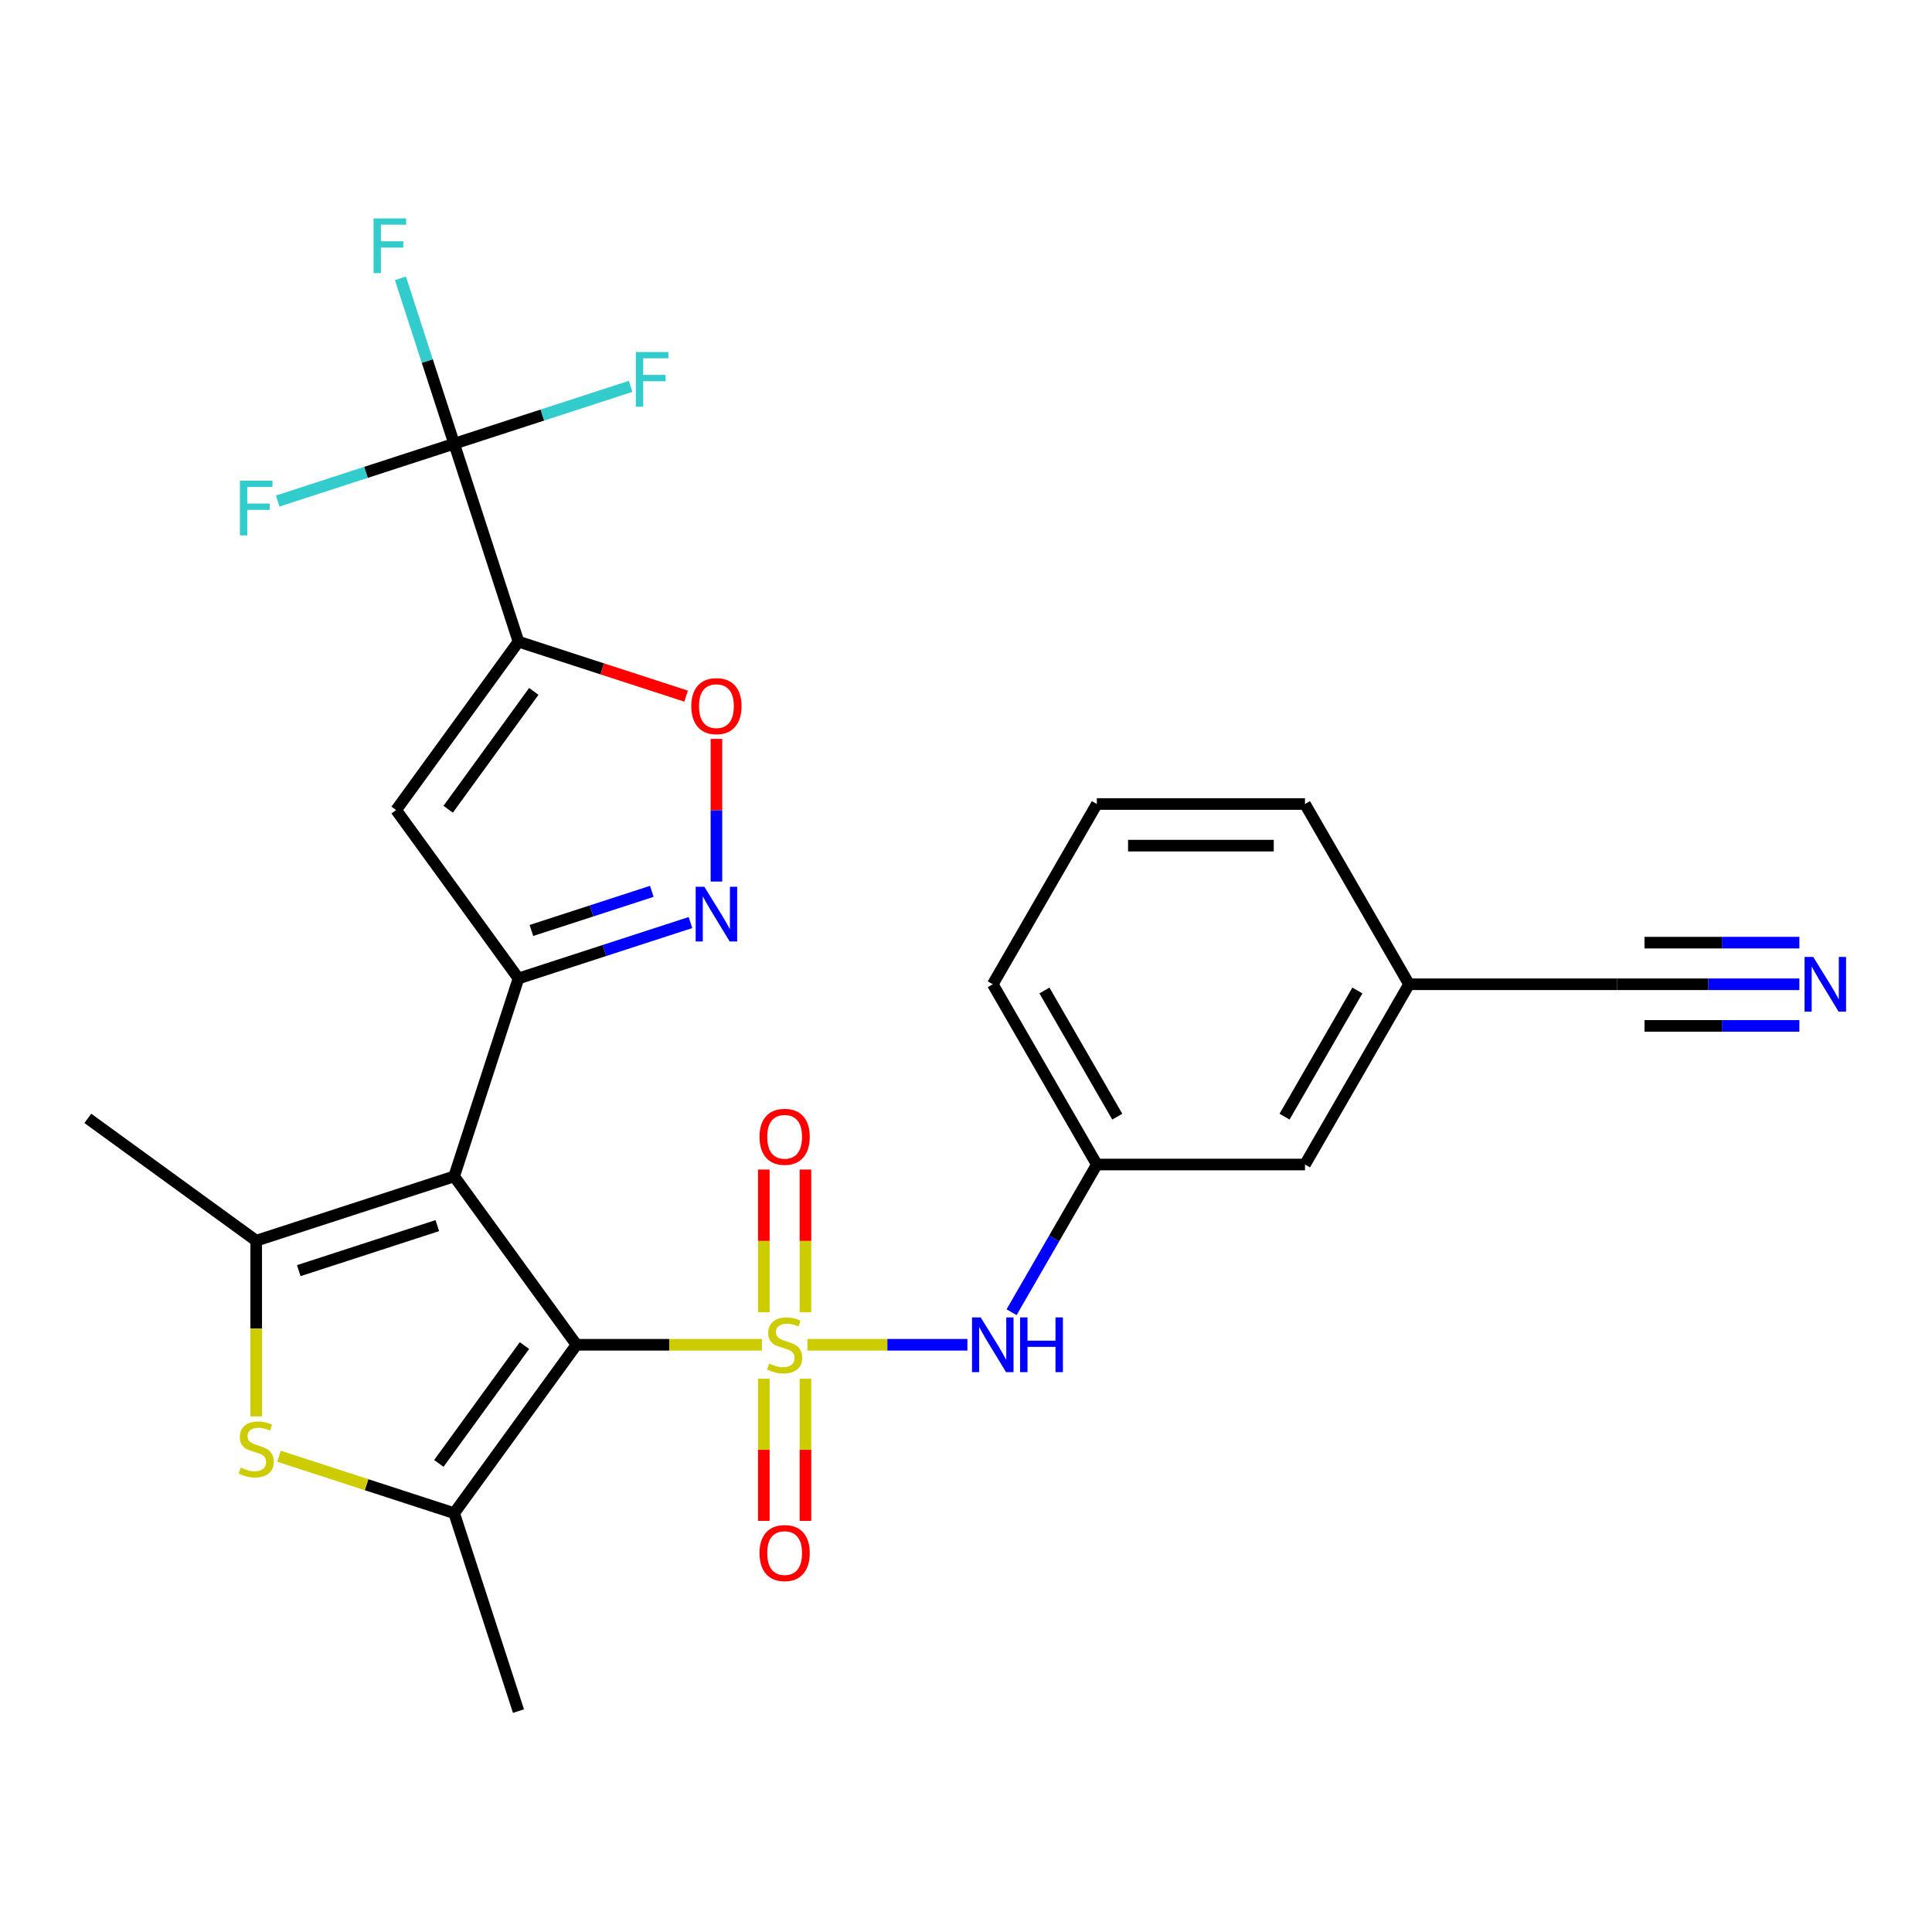 <?xml version='1.0' encoding='iso-8859-1'?>
<svg version='1.1' baseProfile='full'
              xmlns='http://www.w3.org/2000/svg'
                      xmlns:rdkit='http://www.rdkit.org/xml'
                      xmlns:xlink='http://www.w3.org/1999/xlink'
                  xml:space='preserve'
width='1000px' height='1000px' viewBox='0 0 1000 1000'>
<!-- END OF HEADER -->
<rect style='opacity:1.0;fill:#FFFFFF;stroke:none' width='1000' height='1000' x='0' y='0'> </rect>
<path class='bond-0' d='M 394.352,696.051 L 346.372,696.051' style='fill:none;fill-rule:evenodd;stroke:#CCCC00;stroke-width:6px;stroke-linecap:butt;stroke-linejoin:miter;stroke-opacity:1' />
<path class='bond-0' d='M 346.372,696.051 L 298.393,696.051' style='fill:none;fill-rule:evenodd;stroke:#000000;stroke-width:6px;stroke-linecap:butt;stroke-linejoin:miter;stroke-opacity:1' />
<path class='bond-11' d='M 417.898,696.051 L 459.308,696.051' style='fill:none;fill-rule:evenodd;stroke:#CCCC00;stroke-width:6px;stroke-linecap:butt;stroke-linejoin:miter;stroke-opacity:1' />
<path class='bond-11' d='M 459.308,696.051 L 500.717,696.051' style='fill:none;fill-rule:evenodd;stroke:#0000FF;stroke-width:6px;stroke-linecap:butt;stroke-linejoin:miter;stroke-opacity:1' />
<path class='bond-12' d='M 416.898,679.238 L 416.898,642.295' style='fill:none;fill-rule:evenodd;stroke:#CCCC00;stroke-width:6px;stroke-linecap:butt;stroke-linejoin:miter;stroke-opacity:1' />
<path class='bond-12' d='M 416.898,642.295 L 416.898,605.353' style='fill:none;fill-rule:evenodd;stroke:#FF0000;stroke-width:6px;stroke-linecap:butt;stroke-linejoin:miter;stroke-opacity:1' />
<path class='bond-12' d='M 395.352,679.238 L 395.352,642.295' style='fill:none;fill-rule:evenodd;stroke:#CCCC00;stroke-width:6px;stroke-linecap:butt;stroke-linejoin:miter;stroke-opacity:1' />
<path class='bond-12' d='M 395.352,642.295 L 395.352,605.353' style='fill:none;fill-rule:evenodd;stroke:#FF0000;stroke-width:6px;stroke-linecap:butt;stroke-linejoin:miter;stroke-opacity:1' />
<path class='bond-13' d='M 395.352,713.624 L 395.352,750.417' style='fill:none;fill-rule:evenodd;stroke:#CCCC00;stroke-width:6px;stroke-linecap:butt;stroke-linejoin:miter;stroke-opacity:1' />
<path class='bond-13' d='M 395.352,750.417 L 395.352,787.209' style='fill:none;fill-rule:evenodd;stroke:#FF0000;stroke-width:6px;stroke-linecap:butt;stroke-linejoin:miter;stroke-opacity:1' />
<path class='bond-13' d='M 416.898,713.624 L 416.898,750.417' style='fill:none;fill-rule:evenodd;stroke:#CCCC00;stroke-width:6px;stroke-linecap:butt;stroke-linejoin:miter;stroke-opacity:1' />
<path class='bond-13' d='M 416.898,750.417 L 416.898,787.209' style='fill:none;fill-rule:evenodd;stroke:#FF0000;stroke-width:6px;stroke-linecap:butt;stroke-linejoin:miter;stroke-opacity:1' />
<path class='bond-1' d='M 298.393,696.051 L 235.07,608.894' style='fill:none;fill-rule:evenodd;stroke:#000000;stroke-width:6px;stroke-linecap:butt;stroke-linejoin:miter;stroke-opacity:1' />
<path class='bond-4' d='M 298.393,696.051 L 235.07,783.208' style='fill:none;fill-rule:evenodd;stroke:#000000;stroke-width:6px;stroke-linecap:butt;stroke-linejoin:miter;stroke-opacity:1' />
<path class='bond-4' d='M 271.463,696.46 L 227.137,757.47' style='fill:none;fill-rule:evenodd;stroke:#000000;stroke-width:6px;stroke-linecap:butt;stroke-linejoin:miter;stroke-opacity:1' />
<path class='bond-2' d='M 235.07,608.894 L 268.361,506.436' style='fill:none;fill-rule:evenodd;stroke:#000000;stroke-width:6px;stroke-linecap:butt;stroke-linejoin:miter;stroke-opacity:1' />
<path class='bond-5' d='M 235.07,608.894 L 132.611,642.185' style='fill:none;fill-rule:evenodd;stroke:#000000;stroke-width:6px;stroke-linecap:butt;stroke-linejoin:miter;stroke-opacity:1' />
<path class='bond-5' d='M 226.359,634.38 L 154.638,657.684' style='fill:none;fill-rule:evenodd;stroke:#000000;stroke-width:6px;stroke-linecap:butt;stroke-linejoin:miter;stroke-opacity:1' />
<path class='bond-7' d='M 268.361,506.436 L 205.038,419.279' style='fill:none;fill-rule:evenodd;stroke:#000000;stroke-width:6px;stroke-linecap:butt;stroke-linejoin:miter;stroke-opacity:1' />
<path class='bond-8' d='M 268.361,506.436 L 312.874,491.973' style='fill:none;fill-rule:evenodd;stroke:#000000;stroke-width:6px;stroke-linecap:butt;stroke-linejoin:miter;stroke-opacity:1' />
<path class='bond-8' d='M 312.874,491.973 L 357.387,477.509' style='fill:none;fill-rule:evenodd;stroke:#0000FF;stroke-width:6px;stroke-linecap:butt;stroke-linejoin:miter;stroke-opacity:1' />
<path class='bond-8' d='M 275.057,481.605 L 306.216,471.481' style='fill:none;fill-rule:evenodd;stroke:#000000;stroke-width:6px;stroke-linecap:butt;stroke-linejoin:miter;stroke-opacity:1' />
<path class='bond-8' d='M 306.216,471.481 L 337.375,461.357' style='fill:none;fill-rule:evenodd;stroke:#0000FF;stroke-width:6px;stroke-linecap:butt;stroke-linejoin:miter;stroke-opacity:1' />
<path class='bond-3' d='M 268.361,332.122 L 205.038,419.279' style='fill:none;fill-rule:evenodd;stroke:#000000;stroke-width:6px;stroke-linecap:butt;stroke-linejoin:miter;stroke-opacity:1' />
<path class='bond-3' d='M 276.294,357.86 L 231.968,418.87' style='fill:none;fill-rule:evenodd;stroke:#000000;stroke-width:6px;stroke-linecap:butt;stroke-linejoin:miter;stroke-opacity:1' />
<path class='bond-9' d='M 268.361,332.122 L 235.07,229.663' style='fill:none;fill-rule:evenodd;stroke:#000000;stroke-width:6px;stroke-linecap:butt;stroke-linejoin:miter;stroke-opacity:1' />
<path class='bond-29' d='M 268.361,332.122 L 311.744,346.218' style='fill:none;fill-rule:evenodd;stroke:#000000;stroke-width:6px;stroke-linecap:butt;stroke-linejoin:miter;stroke-opacity:1' />
<path class='bond-29' d='M 311.744,346.218 L 355.127,360.314' style='fill:none;fill-rule:evenodd;stroke:#FF0000;stroke-width:6px;stroke-linecap:butt;stroke-linejoin:miter;stroke-opacity:1' />
<path class='bond-6' d='M 235.07,783.208 L 189.727,768.475' style='fill:none;fill-rule:evenodd;stroke:#000000;stroke-width:6px;stroke-linecap:butt;stroke-linejoin:miter;stroke-opacity:1' />
<path class='bond-6' d='M 189.727,768.475 L 144.385,753.742' style='fill:none;fill-rule:evenodd;stroke:#CCCC00;stroke-width:6px;stroke-linecap:butt;stroke-linejoin:miter;stroke-opacity:1' />
<path class='bond-22' d='M 235.07,783.208 L 268.361,885.667' style='fill:none;fill-rule:evenodd;stroke:#000000;stroke-width:6px;stroke-linecap:butt;stroke-linejoin:miter;stroke-opacity:1' />
<path class='bond-23' d='M 132.611,642.185 L 45.455,578.862' style='fill:none;fill-rule:evenodd;stroke:#000000;stroke-width:6px;stroke-linecap:butt;stroke-linejoin:miter;stroke-opacity:1' />
<path class='bond-27' d='M 132.611,642.185 L 132.611,687.645' style='fill:none;fill-rule:evenodd;stroke:#000000;stroke-width:6px;stroke-linecap:butt;stroke-linejoin:miter;stroke-opacity:1' />
<path class='bond-27' d='M 132.611,687.645 L 132.611,733.104' style='fill:none;fill-rule:evenodd;stroke:#CCCC00;stroke-width:6px;stroke-linecap:butt;stroke-linejoin:miter;stroke-opacity:1' />
<path class='bond-10' d='M 370.82,456.291 L 370.82,419.368' style='fill:none;fill-rule:evenodd;stroke:#0000FF;stroke-width:6px;stroke-linecap:butt;stroke-linejoin:miter;stroke-opacity:1' />
<path class='bond-10' d='M 370.82,419.368 L 370.82,382.445' style='fill:none;fill-rule:evenodd;stroke:#FF0000;stroke-width:6px;stroke-linecap:butt;stroke-linejoin:miter;stroke-opacity:1' />
<path class='bond-17' d='M 235.07,229.663 L 221.163,186.861' style='fill:none;fill-rule:evenodd;stroke:#000000;stroke-width:6px;stroke-linecap:butt;stroke-linejoin:miter;stroke-opacity:1' />
<path class='bond-17' d='M 221.163,186.861 L 207.255,144.058' style='fill:none;fill-rule:evenodd;stroke:#33CCCC;stroke-width:6px;stroke-linecap:butt;stroke-linejoin:miter;stroke-opacity:1' />
<path class='bond-18' d='M 235.07,229.663 L 280.743,214.823' style='fill:none;fill-rule:evenodd;stroke:#000000;stroke-width:6px;stroke-linecap:butt;stroke-linejoin:miter;stroke-opacity:1' />
<path class='bond-18' d='M 280.743,214.823 L 326.416,199.983' style='fill:none;fill-rule:evenodd;stroke:#33CCCC;stroke-width:6px;stroke-linecap:butt;stroke-linejoin:miter;stroke-opacity:1' />
<path class='bond-19' d='M 235.07,229.663 L 189.397,244.503' style='fill:none;fill-rule:evenodd;stroke:#000000;stroke-width:6px;stroke-linecap:butt;stroke-linejoin:miter;stroke-opacity:1' />
<path class='bond-19' d='M 189.397,244.503 L 143.725,259.343' style='fill:none;fill-rule:evenodd;stroke:#33CCCC;stroke-width:6px;stroke-linecap:butt;stroke-linejoin:miter;stroke-opacity:1' />
<path class='bond-16' d='M 523.587,679.198 L 545.654,640.975' style='fill:none;fill-rule:evenodd;stroke:#0000FF;stroke-width:6px;stroke-linecap:butt;stroke-linejoin:miter;stroke-opacity:1' />
<path class='bond-16' d='M 545.654,640.975 L 567.722,602.753' style='fill:none;fill-rule:evenodd;stroke:#000000;stroke-width:6px;stroke-linecap:butt;stroke-linejoin:miter;stroke-opacity:1' />
<path class='bond-14' d='M 931.35,509.455 L 884.2,509.455' style='fill:none;fill-rule:evenodd;stroke:#0000FF;stroke-width:6px;stroke-linecap:butt;stroke-linejoin:miter;stroke-opacity:1' />
<path class='bond-14' d='M 884.2,509.455 L 837.051,509.455' style='fill:none;fill-rule:evenodd;stroke:#000000;stroke-width:6px;stroke-linecap:butt;stroke-linejoin:miter;stroke-opacity:1' />
<path class='bond-14' d='M 931.35,487.908 L 891.273,487.908' style='fill:none;fill-rule:evenodd;stroke:#0000FF;stroke-width:6px;stroke-linecap:butt;stroke-linejoin:miter;stroke-opacity:1' />
<path class='bond-14' d='M 891.273,487.908 L 851.196,487.908' style='fill:none;fill-rule:evenodd;stroke:#000000;stroke-width:6px;stroke-linecap:butt;stroke-linejoin:miter;stroke-opacity:1' />
<path class='bond-14' d='M 931.35,531.001 L 891.273,531.001' style='fill:none;fill-rule:evenodd;stroke:#0000FF;stroke-width:6px;stroke-linecap:butt;stroke-linejoin:miter;stroke-opacity:1' />
<path class='bond-14' d='M 891.273,531.001 L 851.196,531.001' style='fill:none;fill-rule:evenodd;stroke:#000000;stroke-width:6px;stroke-linecap:butt;stroke-linejoin:miter;stroke-opacity:1' />
<path class='bond-15' d='M 837.051,509.455 L 729.32,509.455' style='fill:none;fill-rule:evenodd;stroke:#000000;stroke-width:6px;stroke-linecap:butt;stroke-linejoin:miter;stroke-opacity:1' />
<path class='bond-21' d='M 567.722,602.753 L 675.454,602.753' style='fill:none;fill-rule:evenodd;stroke:#000000;stroke-width:6px;stroke-linecap:butt;stroke-linejoin:miter;stroke-opacity:1' />
<path class='bond-25' d='M 567.722,602.753 L 513.856,509.455' style='fill:none;fill-rule:evenodd;stroke:#000000;stroke-width:6px;stroke-linecap:butt;stroke-linejoin:miter;stroke-opacity:1' />
<path class='bond-25' d='M 578.302,577.985 L 540.596,512.676' style='fill:none;fill-rule:evenodd;stroke:#000000;stroke-width:6px;stroke-linecap:butt;stroke-linejoin:miter;stroke-opacity:1' />
<path class='bond-20' d='M 729.32,509.455 L 675.454,602.753' style='fill:none;fill-rule:evenodd;stroke:#000000;stroke-width:6px;stroke-linecap:butt;stroke-linejoin:miter;stroke-opacity:1' />
<path class='bond-20' d='M 702.58,512.676 L 664.874,577.985' style='fill:none;fill-rule:evenodd;stroke:#000000;stroke-width:6px;stroke-linecap:butt;stroke-linejoin:miter;stroke-opacity:1' />
<path class='bond-28' d='M 729.32,509.455 L 675.454,416.156' style='fill:none;fill-rule:evenodd;stroke:#000000;stroke-width:6px;stroke-linecap:butt;stroke-linejoin:miter;stroke-opacity:1' />
<path class='bond-24' d='M 567.722,416.156 L 513.856,509.455' style='fill:none;fill-rule:evenodd;stroke:#000000;stroke-width:6px;stroke-linecap:butt;stroke-linejoin:miter;stroke-opacity:1' />
<path class='bond-26' d='M 567.722,416.156 L 675.454,416.156' style='fill:none;fill-rule:evenodd;stroke:#000000;stroke-width:6px;stroke-linecap:butt;stroke-linejoin:miter;stroke-opacity:1' />
<path class='bond-26' d='M 583.882,437.703 L 659.294,437.703' style='fill:none;fill-rule:evenodd;stroke:#000000;stroke-width:6px;stroke-linecap:butt;stroke-linejoin:miter;stroke-opacity:1' />
<path  class='atom-0' d='M 398.125 705.771
Q 398.445 705.891, 399.765 706.451
Q 401.085 707.011, 402.525 707.371
Q 404.005 707.691, 405.445 707.691
Q 408.125 707.691, 409.685 706.411
Q 411.245 705.091, 411.245 702.811
Q 411.245 701.251, 410.445 700.291
Q 409.685 699.331, 408.485 698.811
Q 407.285 698.291, 405.285 697.691
Q 402.765 696.931, 401.245 696.211
Q 399.765 695.491, 398.685 693.971
Q 397.645 692.451, 397.645 689.891
Q 397.645 686.331, 400.045 684.131
Q 402.485 681.931, 407.285 681.931
Q 410.565 681.931, 414.285 683.491
L 413.365 686.571
Q 409.965 685.171, 407.405 685.171
Q 404.645 685.171, 403.125 686.331
Q 401.605 687.451, 401.645 689.411
Q 401.645 690.931, 402.405 691.851
Q 403.205 692.771, 404.325 693.291
Q 405.485 693.811, 407.405 694.411
Q 409.965 695.211, 411.485 696.011
Q 413.005 696.811, 414.085 698.451
Q 415.205 700.051, 415.205 702.811
Q 415.205 706.731, 412.565 708.851
Q 409.965 710.931, 405.605 710.931
Q 403.085 710.931, 401.165 710.371
Q 399.285 709.851, 397.045 708.931
L 398.125 705.771
' fill='#CCCC00'/>
<path  class='atom-7' d='M 124.611 759.637
Q 124.931 759.757, 126.251 760.317
Q 127.571 760.877, 129.011 761.237
Q 130.491 761.557, 131.931 761.557
Q 134.611 761.557, 136.171 760.277
Q 137.731 758.957, 137.731 756.677
Q 137.731 755.117, 136.931 754.157
Q 136.171 753.197, 134.971 752.677
Q 133.771 752.157, 131.771 751.557
Q 129.251 750.797, 127.731 750.077
Q 126.251 749.357, 125.171 747.837
Q 124.131 746.317, 124.131 743.757
Q 124.131 740.197, 126.531 737.997
Q 128.971 735.797, 133.771 735.797
Q 137.051 735.797, 140.771 737.357
L 139.851 740.437
Q 136.451 739.037, 133.891 739.037
Q 131.131 739.037, 129.611 740.197
Q 128.091 741.317, 128.131 743.277
Q 128.131 744.797, 128.891 745.717
Q 129.691 746.637, 130.811 747.157
Q 131.971 747.677, 133.891 748.277
Q 136.451 749.077, 137.971 749.877
Q 139.491 750.677, 140.571 752.317
Q 141.691 753.917, 141.691 756.677
Q 141.691 760.597, 139.051 762.717
Q 136.451 764.797, 132.091 764.797
Q 129.571 764.797, 127.651 764.237
Q 125.771 763.717, 123.531 762.797
L 124.611 759.637
' fill='#CCCC00'/>
<path  class='atom-9' d='M 364.56 458.985
L 373.84 473.985
Q 374.76 475.465, 376.24 478.145
Q 377.72 480.825, 377.8 480.985
L 377.8 458.985
L 381.56 458.985
L 381.56 487.305
L 377.68 487.305
L 367.72 470.905
Q 366.56 468.985, 365.32 466.785
Q 364.12 464.585, 363.76 463.905
L 363.76 487.305
L 360.08 487.305
L 360.08 458.985
L 364.56 458.985
' fill='#0000FF'/>
<path  class='atom-11' d='M 357.82 365.493
Q 357.82 358.693, 361.18 354.893
Q 364.54 351.093, 370.82 351.093
Q 377.1 351.093, 380.46 354.893
Q 383.82 358.693, 383.82 365.493
Q 383.82 372.373, 380.42 376.293
Q 377.02 380.173, 370.82 380.173
Q 364.58 380.173, 361.18 376.293
Q 357.82 372.413, 357.82 365.493
M 370.82 376.973
Q 375.14 376.973, 377.46 374.093
Q 379.82 371.173, 379.82 365.493
Q 379.82 359.933, 377.46 357.133
Q 375.14 354.293, 370.82 354.293
Q 366.5 354.293, 364.14 357.093
Q 361.82 359.893, 361.82 365.493
Q 361.82 371.213, 364.14 374.093
Q 366.5 376.973, 370.82 376.973
' fill='#FF0000'/>
<path  class='atom-12' d='M 507.596 681.891
L 516.876 696.891
Q 517.796 698.371, 519.276 701.051
Q 520.756 703.731, 520.836 703.891
L 520.836 681.891
L 524.596 681.891
L 524.596 710.211
L 520.716 710.211
L 510.756 693.811
Q 509.596 691.891, 508.356 689.691
Q 507.156 687.491, 506.796 686.811
L 506.796 710.211
L 503.116 710.211
L 503.116 681.891
L 507.596 681.891
' fill='#0000FF'/>
<path  class='atom-12' d='M 527.996 681.891
L 531.836 681.891
L 531.836 693.931
L 546.316 693.931
L 546.316 681.891
L 550.156 681.891
L 550.156 710.211
L 546.316 710.211
L 546.316 697.131
L 531.836 697.131
L 531.836 710.211
L 527.996 710.211
L 527.996 681.891
' fill='#0000FF'/>
<path  class='atom-13' d='M 393.125 588.4
Q 393.125 581.6, 396.485 577.8
Q 399.845 574, 406.125 574
Q 412.405 574, 415.765 577.8
Q 419.125 581.6, 419.125 588.4
Q 419.125 595.28, 415.725 599.2
Q 412.325 603.08, 406.125 603.08
Q 399.885 603.08, 396.485 599.2
Q 393.125 595.32, 393.125 588.4
M 406.125 599.88
Q 410.445 599.88, 412.765 597
Q 415.125 594.08, 415.125 588.4
Q 415.125 582.84, 412.765 580.04
Q 410.445 577.2, 406.125 577.2
Q 401.805 577.2, 399.445 580
Q 397.125 582.8, 397.125 588.4
Q 397.125 594.12, 399.445 597
Q 401.805 599.88, 406.125 599.88
' fill='#FF0000'/>
<path  class='atom-14' d='M 393.125 803.863
Q 393.125 797.063, 396.485 793.263
Q 399.845 789.463, 406.125 789.463
Q 412.405 789.463, 415.765 793.263
Q 419.125 797.063, 419.125 803.863
Q 419.125 810.743, 415.725 814.663
Q 412.325 818.543, 406.125 818.543
Q 399.885 818.543, 396.485 814.663
Q 393.125 810.783, 393.125 803.863
M 406.125 815.343
Q 410.445 815.343, 412.765 812.463
Q 415.125 809.543, 415.125 803.863
Q 415.125 798.303, 412.765 795.503
Q 410.445 792.663, 406.125 792.663
Q 401.805 792.663, 399.445 795.463
Q 397.125 798.263, 397.125 803.863
Q 397.125 809.583, 399.445 812.463
Q 401.805 815.343, 406.125 815.343
' fill='#FF0000'/>
<path  class='atom-15' d='M 938.523 495.295
L 947.803 510.295
Q 948.723 511.775, 950.203 514.455
Q 951.683 517.135, 951.763 517.295
L 951.763 495.295
L 955.523 495.295
L 955.523 523.615
L 951.643 523.615
L 941.683 507.215
Q 940.523 505.295, 939.283 503.095
Q 938.083 500.895, 937.723 500.215
L 937.723 523.615
L 934.043 523.615
L 934.043 495.295
L 938.523 495.295
' fill='#0000FF'/>
<path  class='atom-18' d='M 193.359 113.044
L 210.199 113.044
L 210.199 116.284
L 197.159 116.284
L 197.159 124.884
L 208.759 124.884
L 208.759 128.164
L 197.159 128.164
L 197.159 141.364
L 193.359 141.364
L 193.359 113.044
' fill='#33CCCC'/>
<path  class='atom-19' d='M 329.109 182.212
L 345.949 182.212
L 345.949 185.452
L 332.909 185.452
L 332.909 194.052
L 344.509 194.052
L 344.509 197.332
L 332.909 197.332
L 332.909 210.532
L 329.109 210.532
L 329.109 182.212
' fill='#33CCCC'/>
<path  class='atom-20' d='M 124.191 248.794
L 141.031 248.794
L 141.031 252.034
L 127.991 252.034
L 127.991 260.634
L 139.591 260.634
L 139.591 263.914
L 127.991 263.914
L 127.991 277.114
L 124.191 277.114
L 124.191 248.794
' fill='#33CCCC'/>
</svg>
